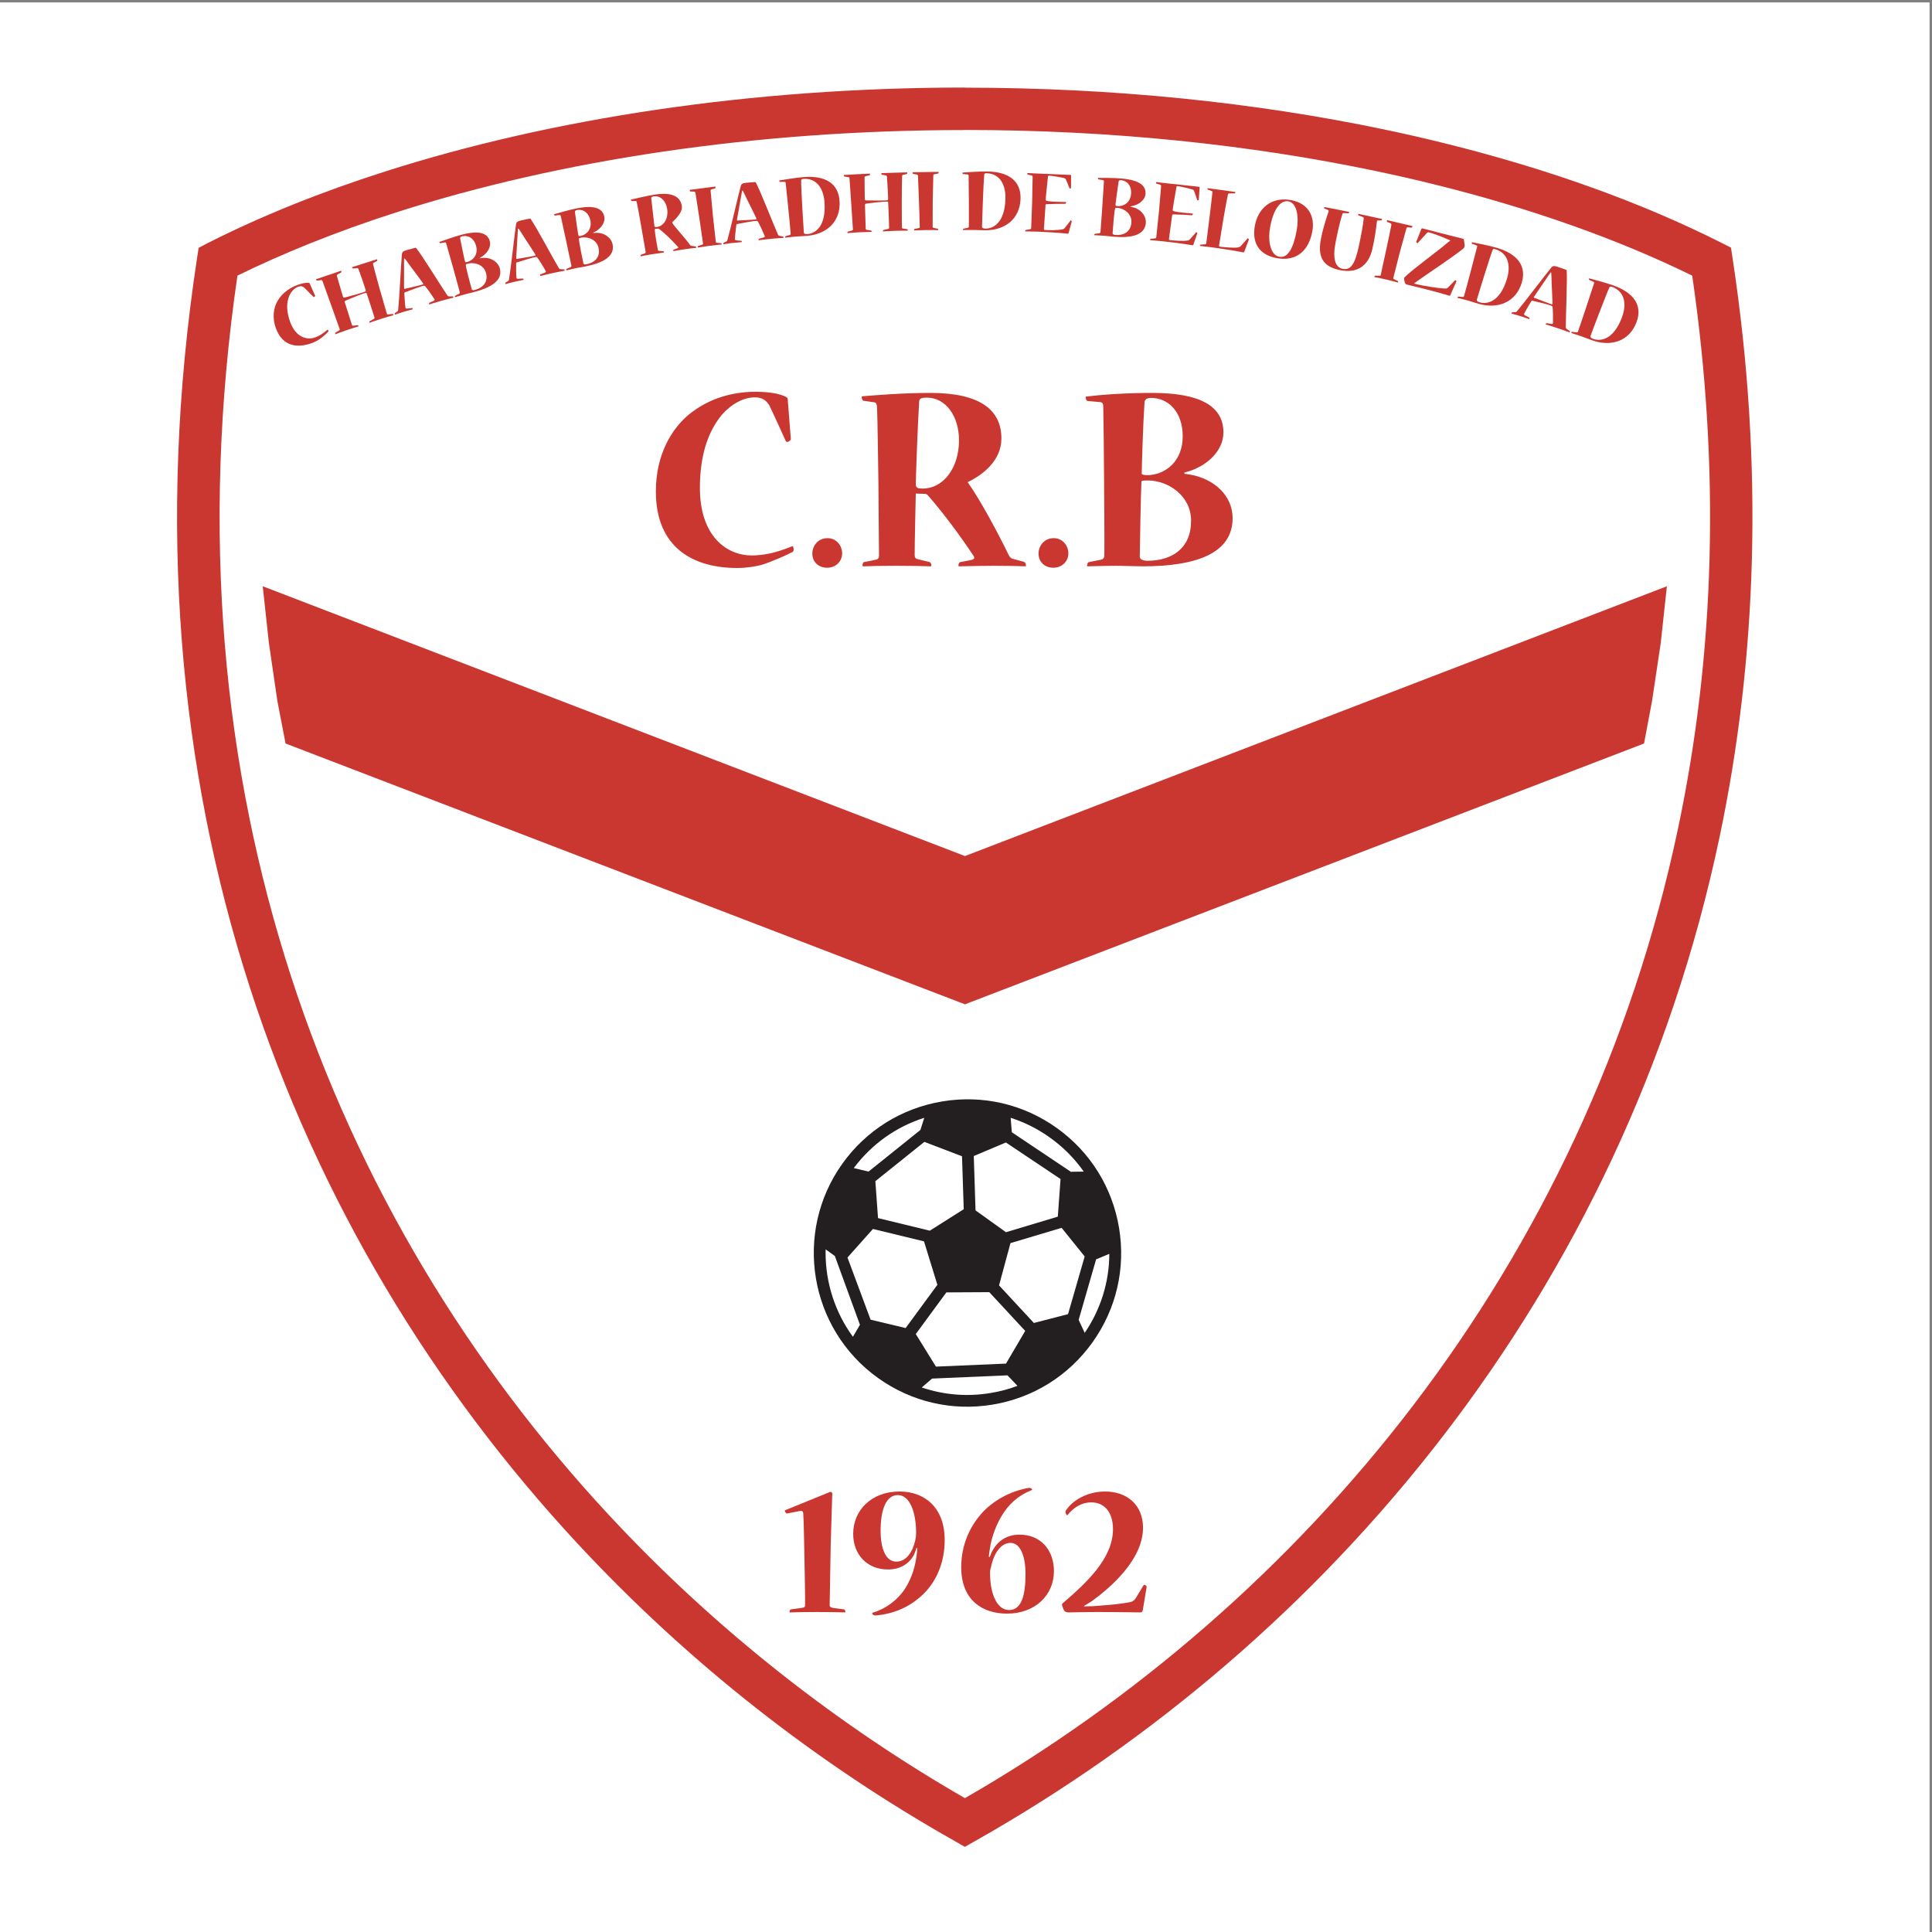 <?xml version="1.0" encoding="UTF-8"?>
<svg xmlns="http://www.w3.org/2000/svg" xmlns:xlink="http://www.w3.org/1999/xlink" width="193pt" height="193pt" viewBox="0 0 193 193" version="1.1">
<rect x="0" y="0" width="193" height="193" fill="#808080" stroke="none"/>
<g id="surface1">
<path style=" stroke:none;fill-rule:evenodd;fill:rgb(100%,100%,100%);fill-opacity:1;" d="M 0 0.242 L 192.758 0.242 L 192.758 193 L 0 193 L 0 0.242 "/>
<path style=" stroke:none;fill-rule:nonzero;fill:rgb(79.199%,21.599%,18.799%);fill-opacity:1;" d="M 95.34 183.895 L 95.336 183.895 L 95.34 183.895 C 88.473 180.016 81.848 175.59 75.566 170.652 C 69.262 165.695 63.27 160.199 57.691 154.195 C 29.027 123.324 11.566 79.148 19.68 25.816 L 19.844 24.758 L 20.793 24.258 L 20.828 24.242 C 23.477 22.906 26.285 21.637 29.246 20.445 C 32.16 19.27 35.25 18.16 38.504 17.121 C 55.027 11.848 74.977 8.746 96.395 8.746 L 96.395 8.758 C 111.273 8.758 125.43 10.246 138.203 12.918 C 140.297 13.355 142.344 13.824 144.344 14.32 C 154.703 16.887 164.031 20.254 171.938 24.242 L 172.918 24.738 L 173.082 25.82 C 174.652 36.152 175.258 46.164 175.008 55.824 C 174.754 65.484 173.645 74.754 171.781 83.609 C 162.18 129.215 132.609 164.023 97.43 183.902 L 96.383 184.496 Z M 78.188 167.32 C 84.031 171.914 90.129 176.023 96.391 179.629 C 130.137 160.207 158.398 126.613 167.633 82.746 C 169.453 74.117 170.535 65.098 170.777 55.727 C 171.012 46.684 170.465 37.281 169.047 27.535 C 161.633 23.902 152.953 20.816 143.332 18.434 C 141.367 17.945 139.367 17.488 137.34 17.066 C 124.82 14.445 110.957 12.984 96.395 12.984 L 96.395 12.992 C 75.383 12.992 55.879 16.016 39.781 21.152 C 36.695 22.137 33.703 23.215 30.82 24.375 C 28.344 25.375 25.973 26.43 23.719 27.531 C 16.219 78.953 33.137 121.52 60.793 151.309 C 66.207 157.141 72.039 162.484 78.188 167.32 "/>
<path style=" stroke:none;fill-rule:nonzero;fill:rgb(13.699%,12.199%,12.5%);fill-opacity:1;" d="M 94.133 110.027 C 90.086 110.699 86.543 112.902 84.156 116.238 C 79.23 123.121 80.824 132.73 87.711 137.656 C 91.043 140.043 95.109 140.988 99.156 140.316 C 103.199 139.648 106.742 137.441 109.129 134.105 C 111.516 130.77 112.461 126.707 111.789 122.66 C 111.117 118.613 108.91 115.074 105.578 112.688 C 102.242 110.301 98.176 109.355 94.133 110.027 "/>
<path style=" stroke:none;fill-rule:nonzero;fill:rgb(100%,100%,100%);fill-opacity:1;" d="M 106.973 117.055 L 108.262 117.039 C 107.352 115.738 106.219 114.594 104.891 113.645 C 103.672 112.77 102.348 112.109 100.961 111.664 L 101.078 113.109 L 106.973 117.055 "/>
<path style=" stroke:none;fill-rule:nonzero;fill:rgb(100%,100%,100%);fill-opacity:1;" d="M 100.492 123.094 L 105.672 121.539 L 105.945 117.781 L 100.484 114.129 L 97.277 115.484 L 97.453 120.914 L 100.492 123.094 "/>
<path style=" stroke:none;fill-rule:nonzero;fill:rgb(100%,100%,100%);fill-opacity:1;" d="M 93.113 137.715 L 92.082 138.602 C 94.27 139.348 96.617 139.547 98.961 139.156 C 99.887 139.004 100.785 138.766 101.641 138.441 L 100.641 137.391 L 93.113 137.715 "/>
<path style=" stroke:none;fill-rule:nonzero;fill:rgb(100%,100%,100%);fill-opacity:1;" d="M 83.398 125.469 L 82.477 124.805 C 82.473 124.922 82.473 125.035 82.473 125.152 C 82.473 128.133 83.41 131.086 85.203 133.539 L 85.906 132.344 L 83.398 125.469 "/>
<path style=" stroke:none;fill-rule:nonzero;fill:rgb(100%,100%,100%);fill-opacity:1;" d="M 92.883 122.941 L 96.273 120.797 L 96.102 115.508 L 92.34 114.07 L 87.445 117.996 L 87.711 121.684 L 92.883 122.941 "/>
<path style=" stroke:none;fill-rule:nonzero;fill:rgb(100%,100%,100%);fill-opacity:1;" d="M 91.945 112.879 L 92.332 111.664 C 89.523 112.555 87.078 114.293 85.289 116.688 L 86.766 117.035 L 91.945 112.879 "/>
<path style=" stroke:none;fill-rule:nonzero;fill:rgb(100%,100%,100%);fill-opacity:1;" d="M 92.305 124.008 L 87.203 122.77 L 84.66 125.621 L 86.969 131.832 L 90.469 132.668 L 93.641 128.348 L 92.305 124.008 "/>
<path style=" stroke:none;fill-rule:nonzero;fill:rgb(100%,100%,100%);fill-opacity:1;" d="M 109.496 125.805 L 107.754 131.852 L 108.359 133.148 C 109.965 130.789 110.809 128.059 110.816 125.254 L 109.496 125.805 "/>
<path style=" stroke:none;fill-rule:nonzero;fill:rgb(100%,100%,100%);fill-opacity:1;" d="M 106.051 122.656 L 100.941 124.184 L 99.801 128.406 L 103.281 132.16 L 106.695 131.277 L 108.355 125.516 L 106.051 122.656 "/>
<path style=" stroke:none;fill-rule:nonzero;fill:rgb(100%,100%,100%);fill-opacity:1;" d="M 94.539 129.105 L 91.484 133.266 L 93.496 136.52 L 100.496 136.219 L 102.414 132.953 L 98.824 129.082 L 94.539 129.105 "/>
<path style=" stroke:none;fill-rule:nonzero;fill:rgb(79.199%,21.599%,18.799%);fill-opacity:1;" d="M 28.527 74.273 L 27.707 70.02 L 26.859 64.211 L 26.246 58.566 L 96.395 85.516 L 166.516 58.566 L 165.906 64.211 L 165.035 70.02 L 164.234 74.273 L 96.395 100.328 L 28.527 74.273 "/>
<path style=" stroke:none;fill-rule:nonzero;fill:rgb(79.199%,21.599%,18.799%);fill-opacity:1;" d="M 27.578 32.836 C 27.145 31.691 27.344 30.672 27.773 29.988 C 28.191 29.32 28.863 28.77 29.762 28.449 C 30.223 28.285 30.617 28.223 30.859 28.254 C 30.902 28.258 30.922 28.281 30.938 28.324 C 31.152 28.809 31.262 29.051 31.477 29.535 C 31.5 29.574 31.426 29.66 31.379 29.676 C 31.367 29.68 31.355 29.684 31.332 29.664 C 31.027 29.402 30.664 28.988 30.406 28.75 C 30.348 28.691 30.273 28.648 30.203 28.621 C 30.129 28.594 29.984 28.57 29.793 28.641 C 29.426 28.77 29.082 29.117 28.891 29.578 C 28.586 30.301 28.629 31.188 28.996 32.184 C 29.559 33.703 30.656 34.004 31.488 33.703 C 31.664 33.645 31.887 33.531 32.004 33.461 C 32.238 33.324 32.473 33.137 32.719 32.941 C 32.742 32.922 32.773 32.949 32.805 33.039 C 32.816 33.066 32.812 33.094 32.801 33.113 C 32.676 33.285 32.215 33.684 31.91 33.895 C 31.762 33.996 31.461 34.164 31.156 34.273 C 29.715 34.797 28.25 34.617 27.582 32.844 C 27.578 32.84 27.578 32.84 27.578 32.836 "/>
<path style=" stroke:none;fill-rule:nonzero;fill:rgb(79.199%,21.599%,18.799%);fill-opacity:1;" d="M 34.062 27.051 C 34.082 27.043 34.086 27.055 34.09 27.062 C 34.102 27.098 34.121 27.199 34.086 27.211 C 33.941 27.289 33.871 27.332 33.73 27.41 C 33.66 27.453 33.637 27.504 33.656 27.574 C 33.82 28.113 34.207 29.48 34.262 29.637 C 34.305 29.746 34.363 29.742 34.457 29.719 C 34.895 29.605 36.492 29.184 36.543 29.086 C 36.586 29.008 35.867 27.047 35.824 26.91 C 35.793 26.812 35.746 26.77 35.664 26.777 C 35.508 26.797 35.43 26.805 35.273 26.824 C 35.23 26.828 35.191 26.77 35.172 26.707 C 35.168 26.699 35.164 26.688 35.195 26.68 C 36.172 26.363 36.66 26.207 37.641 25.902 C 37.66 25.898 37.672 25.902 37.676 25.922 C 37.688 25.957 37.695 26.047 37.668 26.062 C 37.535 26.137 37.465 26.172 37.328 26.246 C 37.277 26.273 37.254 26.312 37.27 26.395 C 37.348 26.766 37.824 28.484 37.938 28.891 C 38.059 29.32 38.562 31.059 38.633 31.297 C 38.656 31.387 38.688 31.41 38.727 31.414 C 38.926 31.395 39.023 31.383 39.219 31.359 C 39.242 31.363 39.285 31.41 39.301 31.453 C 39.305 31.473 39.309 31.48 39.289 31.488 C 39.09 31.547 38.656 31.664 38.148 31.828 C 37.609 31.996 37.086 32.184 36.934 32.234 C 36.906 32.246 36.902 32.234 36.898 32.219 C 36.887 32.184 36.895 32.109 36.918 32.094 C 37.094 31.996 37.176 31.949 37.352 31.855 C 37.402 31.816 37.434 31.797 37.406 31.707 C 37.301 31.387 36.641 29.273 36.598 29.258 C 36.477 29.199 34.949 29.852 34.523 30.035 C 34.441 30.07 34.422 30.129 34.441 30.191 C 34.586 30.66 35.047 32.125 35.16 32.465 C 35.184 32.535 35.238 32.547 35.305 32.535 C 35.469 32.516 35.555 32.504 35.719 32.484 C 35.762 32.48 35.805 32.527 35.82 32.57 C 35.824 32.59 35.828 32.598 35.801 32.605 C 35.582 32.676 35.16 32.801 34.637 32.98 C 34.156 33.141 33.773 33.289 33.531 33.379 C 33.504 33.387 33.5 33.379 33.492 33.359 C 33.48 33.324 33.469 33.258 33.492 33.238 C 33.645 33.148 33.723 33.102 33.875 33.008 C 33.938 32.977 33.957 32.941 33.922 32.844 C 33.801 32.488 33.203 30.816 33.082 30.484 C 32.965 30.148 32.293 28.305 32.223 28.098 C 32.188 28 32.137 27.969 32.078 27.98 C 31.91 28 31.828 28.012 31.66 28.031 C 31.629 28.035 31.586 27.969 31.57 27.926 C 31.562 27.906 31.562 27.898 31.59 27.887 C 32.578 27.547 33.07 27.379 34.062 27.051 "/>
<path style=" stroke:none;fill-rule:nonzero;fill:rgb(79.199%,21.599%,18.799%);fill-opacity:1;" d="M 40.367 25.836 C 40.359 25.988 40.363 26.09 40.363 26.172 C 40.379 26.961 40.348 28.137 40.367 28.805 C 40.367 28.844 40.406 28.859 40.43 28.855 C 40.848 28.758 42.285 28.43 42.297 28.395 C 42.324 28.309 41.141 26.816 40.641 26.102 C 40.59 26.027 40.52 25.93 40.426 25.82 C 40.402 25.828 40.391 25.828 40.367 25.836 Z M 40.676 24.973 C 41.012 24.871 41.277 24.812 41.484 24.758 C 41.512 24.75 41.559 24.754 41.57 24.77 C 42.176 25.523 44.016 28.52 44.699 29.527 C 44.734 29.574 44.793 29.605 44.852 29.609 C 45 29.609 45.074 29.605 45.223 29.605 C 45.254 29.605 45.285 29.648 45.301 29.711 C 45.305 29.719 45.297 29.73 45.281 29.738 C 45.086 29.789 44.633 29.895 44.164 30.027 C 43.645 30.172 43.145 30.332 42.898 30.406 C 42.871 30.414 42.867 30.406 42.863 30.398 C 42.848 30.344 42.859 30.273 42.883 30.254 C 43.074 30.164 43.172 30.117 43.363 30.027 C 43.434 30 43.426 29.93 43.387 29.867 C 43.215 29.602 42.531 28.59 42.41 28.547 C 42.242 28.488 40.902 29.051 40.434 29.207 C 40.41 29.219 40.387 29.254 40.391 29.301 C 40.414 29.578 40.445 30.379 40.5 30.703 C 40.516 30.812 40.566 30.828 40.641 30.828 C 40.844 30.809 40.945 30.797 41.148 30.773 C 41.176 30.766 41.223 30.82 41.238 30.875 C 41.246 30.895 41.234 30.895 41.215 30.902 C 40.988 30.965 40.609 31.062 40.238 31.176 C 39.922 31.273 39.645 31.371 39.465 31.434 C 39.449 31.438 39.445 31.43 39.438 31.41 C 39.43 31.387 39.422 31.297 39.449 31.281 C 39.531 31.223 39.574 31.195 39.656 31.137 C 39.727 31.098 39.762 31.047 39.777 30.926 C 39.902 29.711 40.043 26.637 40.148 25.41 C 40.168 25.168 40.281 25.086 40.664 24.973 C 40.668 24.973 40.672 24.973 40.676 24.973 "/>
<path style=" stroke:none;fill-rule:nonzero;fill:rgb(79.199%,21.599%,18.799%);fill-opacity:1;" d="M 46.137 23.617 C 46.004 23.652 45.945 23.738 45.969 23.828 C 46.109 24.469 46.406 26.098 46.484 26.184 C 46.5 26.203 46.617 26.188 46.664 26.176 C 47.281 26.016 47.777 25.422 47.566 24.59 C 47.363 23.789 46.754 23.457 46.148 23.613 C 46.145 23.617 46.141 23.617 46.137 23.617 Z M 48.551 27.277 C 48.344 26.465 47.441 26.16 46.746 26.34 C 46.66 26.363 46.543 26.398 46.535 26.426 C 46.488 26.621 47.078 28.715 47.129 28.906 C 47.152 28.988 47.285 29.004 47.414 28.969 C 48.238 28.754 48.781 28.188 48.555 27.285 C 48.555 27.281 48.551 27.281 48.551 27.277 Z M 47.934 25.801 C 47.996 25.797 48.062 25.785 48.082 25.781 C 48.93 25.633 49.762 26.121 49.938 26.844 C 50.219 27.988 49.137 28.711 47.305 29.191 C 47.137 29.238 46.609 29.359 46.43 29.406 C 46.188 29.469 45.777 29.594 45.477 29.684 C 45.449 29.691 45.445 29.684 45.441 29.672 C 45.43 29.629 45.43 29.559 45.465 29.539 C 45.625 29.461 45.703 29.422 45.863 29.344 C 45.926 29.309 45.949 29.262 45.926 29.172 C 45.836 28.809 45.359 27.109 45.258 26.727 C 45.145 26.309 44.66 24.617 44.578 24.332 C 44.551 24.234 44.516 24.203 44.434 24.215 C 44.258 24.246 44.168 24.266 43.992 24.297 C 43.941 24.301 43.902 24.234 43.891 24.188 C 43.887 24.18 43.898 24.168 43.922 24.16 C 44.414 23.992 45.258 23.672 46.145 23.441 C 47.82 23.004 48.719 23.254 48.934 24.113 C 49.09 24.742 48.59 25.387 48.066 25.68 C 48.031 25.699 47.977 25.73 47.926 25.766 C 47.93 25.777 47.93 25.785 47.934 25.801 "/>
<path style=" stroke:none;fill-rule:nonzero;fill:rgb(79.199%,21.599%,18.799%);fill-opacity:1;" d="M 51.742 22.852 C 51.727 23 51.723 23.102 51.719 23.184 C 51.688 23.973 51.59 25.145 51.566 25.812 C 51.562 25.852 51.602 25.871 51.629 25.867 C 52.047 25.797 53.496 25.555 53.508 25.52 C 53.539 25.438 52.453 23.879 52 23.129 C 51.953 23.055 51.887 22.953 51.801 22.836 C 51.777 22.844 51.766 22.848 51.742 22.852 Z M 52.098 22.008 C 52.438 21.93 52.707 21.883 52.918 21.84 C 52.945 21.836 52.992 21.844 53.004 21.859 C 53.559 22.648 55.211 25.75 55.832 26.797 C 55.863 26.848 55.918 26.883 55.98 26.891 C 56.129 26.898 56.203 26.902 56.348 26.91 C 56.379 26.91 56.406 26.953 56.422 27.02 C 56.422 27.027 56.414 27.039 56.398 27.043 C 56.199 27.086 55.742 27.16 55.273 27.266 C 54.746 27.379 54.234 27.508 53.988 27.566 C 53.961 27.574 53.957 27.566 53.957 27.555 C 53.941 27.5 53.957 27.43 53.98 27.414 C 54.18 27.336 54.277 27.297 54.473 27.219 C 54.543 27.191 54.543 27.121 54.504 27.055 C 54.352 26.781 53.73 25.73 53.613 25.68 C 53.449 25.613 52.082 26.09 51.609 26.219 C 51.582 26.227 51.559 26.262 51.562 26.309 C 51.566 26.586 51.551 27.387 51.586 27.715 C 51.598 27.824 51.645 27.848 51.715 27.848 C 51.918 27.84 52.023 27.836 52.227 27.824 C 52.254 27.82 52.297 27.879 52.309 27.934 C 52.312 27.949 52.305 27.953 52.285 27.957 C 52.055 28.008 51.672 28.082 51.297 28.172 C 50.977 28.246 50.695 28.332 50.512 28.379 C 50.496 28.387 50.492 28.375 50.488 28.355 C 50.48 28.328 50.48 28.242 50.508 28.227 C 50.594 28.176 50.637 28.148 50.723 28.098 C 50.793 28.059 50.832 28.012 50.852 27.891 C 51.051 26.688 51.371 23.629 51.551 22.41 C 51.586 22.172 51.703 22.098 52.09 22.008 C 52.094 22.008 52.094 22.008 52.098 22.008 "/>
<path style=" stroke:none;fill-rule:nonzero;fill:rgb(79.199%,21.599%,18.799%);fill-opacity:1;" d="M 57.613 20.988 C 57.477 21.016 57.418 21.098 57.434 21.188 C 57.535 21.836 57.734 23.48 57.805 23.57 C 57.824 23.594 57.938 23.586 57.984 23.574 C 58.609 23.449 59.141 22.891 58.977 22.047 C 58.824 21.234 58.238 20.863 57.625 20.984 C 57.621 20.988 57.617 20.988 57.613 20.988 Z M 59.797 24.785 C 59.641 23.965 58.758 23.605 58.059 23.742 C 57.973 23.762 57.852 23.789 57.844 23.812 C 57.781 24.008 58.246 26.137 58.285 26.328 C 58.301 26.41 58.434 26.434 58.566 26.406 C 59.398 26.242 59.973 25.711 59.801 24.797 C 59.801 24.793 59.801 24.789 59.797 24.785 Z M 59.273 23.277 C 59.332 23.273 59.402 23.27 59.422 23.266 C 60.273 23.172 61.07 23.707 61.203 24.438 C 61.414 25.598 60.293 26.258 58.445 26.625 C 58.273 26.656 57.742 26.746 57.562 26.781 C 57.316 26.832 56.902 26.934 56.594 27.004 C 56.566 27.008 56.562 26.996 56.562 26.988 C 56.551 26.941 56.559 26.875 56.594 26.855 C 56.758 26.789 56.84 26.754 57 26.688 C 57.062 26.652 57.094 26.609 57.074 26.516 C 57.004 26.152 56.633 24.426 56.551 24.035 C 56.465 23.613 56.086 21.898 56.023 21.609 C 56 21.508 55.965 21.477 55.883 21.48 C 55.707 21.504 55.617 21.516 55.441 21.535 C 55.391 21.535 55.355 21.469 55.344 21.422 C 55.344 21.41 55.352 21.402 55.379 21.395 C 55.879 21.258 56.734 20.988 57.629 20.812 C 59.324 20.477 60.207 20.781 60.367 21.652 C 60.484 22.293 59.949 22.902 59.41 23.164 C 59.375 23.18 59.32 23.211 59.266 23.238 C 59.27 23.254 59.27 23.262 59.273 23.277 "/>
<path style=" stroke:none;fill-rule:nonzero;fill:rgb(79.199%,21.599%,18.799%);fill-opacity:1;" d="M 65.637 22.676 C 66.34 22.566 66.785 21.805 66.648 20.871 C 66.527 20.07 65.973 19.516 65.309 19.617 C 65.113 19.648 65.043 19.691 65.055 19.801 C 65.141 20.488 65.348 22.398 65.371 22.562 C 65.391 22.676 65.445 22.703 65.629 22.676 C 65.633 22.676 65.633 22.676 65.637 22.676 Z M 68.117 20.602 C 68.219 21.328 67.164 22.141 67.156 22.223 C 67.137 22.395 68.426 23.746 68.918 24.453 C 68.965 24.523 69.008 24.555 69.078 24.562 C 69.234 24.586 69.316 24.594 69.473 24.613 C 69.523 24.625 69.551 24.68 69.555 24.727 C 69.559 24.746 69.559 24.754 69.531 24.758 C 69.289 24.785 68.996 24.812 68.465 24.891 C 68.102 24.941 67.711 25.012 67.289 25.082 C 67.262 25.086 67.258 25.074 67.258 25.059 C 67.25 25.012 67.262 24.953 67.297 24.938 C 67.445 24.883 67.52 24.859 67.664 24.805 C 67.75 24.773 67.789 24.73 67.719 24.656 C 67.188 24.074 66.492 23.359 65.844 22.871 C 65.812 22.848 65.781 22.836 65.742 22.84 C 65.695 22.848 65.434 22.863 65.422 22.883 C 65.352 22.977 65.648 24.562 65.711 24.934 C 65.723 25.027 65.758 25.051 65.828 25.059 C 66 25.074 66.086 25.078 66.262 25.094 C 66.289 25.102 66.328 25.152 66.336 25.199 C 66.336 25.215 66.328 25.227 66.309 25.23 C 66.047 25.266 65.625 25.32 65.148 25.395 C 64.664 25.473 64.219 25.562 64.023 25.602 C 63.996 25.605 63.992 25.598 63.992 25.578 C 63.98 25.52 63.992 25.461 64.02 25.457 C 64.18 25.395 64.262 25.363 64.422 25.305 C 64.488 25.273 64.508 25.234 64.496 25.156 C 64.438 24.797 64.145 23.121 64.066 22.68 C 64.004 22.312 63.691 20.547 63.609 20.215 C 63.586 20.117 63.555 20.07 63.496 20.074 C 63.336 20.074 63.258 20.078 63.098 20.082 C 63.066 20.078 63.027 20.027 63.02 19.973 C 63.016 19.961 63.016 19.945 63.043 19.938 C 63.512 19.84 64.453 19.59 65.402 19.441 C 67.133 19.172 67.977 19.629 68.113 20.59 C 68.113 20.594 68.113 20.598 68.117 20.602 "/>
<path style=" stroke:none;fill-rule:nonzero;fill:rgb(79.199%,21.599%,18.799%);fill-opacity:1;" d="M 71.453 18.637 C 71.473 18.633 71.473 18.641 71.477 18.672 C 71.484 18.707 71.484 18.793 71.445 18.809 C 71.297 18.852 71.219 18.875 71.07 18.922 C 71.004 18.938 70.984 18.992 70.988 19.062 C 71.039 19.641 71.184 21.215 71.227 21.645 C 71.262 21.992 71.492 24.031 71.508 24.152 C 71.516 24.23 71.555 24.242 71.625 24.254 C 71.785 24.266 71.867 24.273 72.027 24.289 C 72.066 24.293 72.094 24.355 72.098 24.395 C 72.102 24.41 72.094 24.422 72.074 24.426 C 71.914 24.438 71.395 24.492 70.863 24.559 C 70.367 24.625 69.938 24.699 69.723 24.73 C 69.703 24.734 69.703 24.727 69.699 24.707 C 69.691 24.66 69.703 24.594 69.73 24.578 C 69.902 24.52 69.984 24.492 70.156 24.434 C 70.223 24.414 70.234 24.387 70.227 24.301 C 70.18 23.934 69.945 22.352 69.852 21.719 C 69.75 21.051 69.523 19.578 69.48 19.316 C 69.461 19.219 69.426 19.152 69.348 19.145 C 69.195 19.141 69.117 19.137 68.965 19.129 C 68.934 19.125 68.906 19.07 68.898 18.996 C 68.895 18.98 68.895 18.969 68.914 18.965 C 69.93 18.828 70.438 18.762 71.453 18.637 "/>
<path style=" stroke:none;fill-rule:nonzero;fill:rgb(79.199%,21.599%,18.799%);fill-opacity:1;" d="M 74.137 19.051 C 74.102 19.199 74.086 19.301 74.074 19.383 C 73.953 20.16 73.719 21.312 73.617 21.973 C 73.613 22.012 73.648 22.035 73.672 22.031 C 74.094 22.012 75.555 21.941 75.574 21.91 C 75.617 21.832 74.723 20.156 74.359 19.359 C 74.32 19.277 74.27 19.172 74.195 19.047 C 74.172 19.047 74.16 19.051 74.137 19.051 Z M 74.586 18.254 C 74.93 18.219 75.203 18.203 75.414 18.188 C 75.441 18.184 75.488 18.199 75.496 18.215 C 75.957 19.066 77.23 22.34 77.723 23.449 C 77.746 23.504 77.801 23.547 77.859 23.559 C 78.004 23.586 78.078 23.598 78.223 23.621 C 78.25 23.629 78.273 23.672 78.281 23.738 C 78.281 23.746 78.273 23.758 78.254 23.762 C 78.055 23.777 77.594 23.801 77.113 23.848 C 76.582 23.898 76.062 23.969 75.809 23.996 C 75.781 24.004 75.781 23.992 75.781 23.984 C 75.773 23.926 75.793 23.859 75.824 23.848 C 76.027 23.789 76.129 23.762 76.332 23.707 C 76.406 23.691 76.41 23.621 76.383 23.551 C 76.262 23.262 75.77 22.145 75.66 22.082 C 75.504 21.996 74.098 22.309 73.617 22.383 C 73.59 22.387 73.562 22.414 73.559 22.465 C 73.531 22.742 73.422 23.535 73.418 23.863 C 73.418 23.973 73.465 24 73.531 24.012 C 73.734 24.027 73.836 24.035 74.039 24.051 C 74.066 24.047 74.102 24.109 74.109 24.164 C 74.113 24.184 74.102 24.184 74.082 24.188 C 73.848 24.207 73.461 24.238 73.082 24.281 C 72.758 24.32 72.469 24.371 72.281 24.398 C 72.266 24.402 72.262 24.391 72.262 24.371 C 72.258 24.344 72.266 24.258 72.293 24.246 C 72.387 24.203 72.43 24.184 72.523 24.141 C 72.598 24.113 72.641 24.07 72.672 23.953 C 73.008 22.777 73.68 19.781 73.996 18.594 C 74.059 18.359 74.184 18.297 74.578 18.254 C 74.582 18.254 74.582 18.254 74.586 18.254 "/>
<path style=" stroke:none;fill-rule:nonzero;fill:rgb(79.199%,21.599%,18.799%);fill-opacity:1;" d="M 80.648 23.387 C 81.48 23.324 82.527 22.578 82.367 20.23 C 82.266 18.734 81.508 17.773 80.246 17.871 C 80.07 17.887 80.035 17.938 80.031 18.051 C 80.02 18.688 80.27 22.973 80.301 23.246 C 80.312 23.344 80.438 23.402 80.637 23.387 C 80.641 23.387 80.645 23.387 80.648 23.387 Z M 77.914 18.172 C 77.883 18.176 77.848 18.113 77.844 18.066 C 77.844 18.047 77.844 18.027 77.871 18.023 C 78.297 17.961 79.445 17.754 80.301 17.688 C 82.461 17.52 83.766 18.328 83.871 20.105 C 83.992 22.137 82.582 23.406 80.605 23.562 C 80.316 23.586 79.695 23.617 79.473 23.633 C 79.102 23.664 78.707 23.715 78.465 23.742 C 78.438 23.746 78.434 23.734 78.434 23.715 C 78.43 23.668 78.441 23.602 78.469 23.598 C 78.637 23.551 78.719 23.527 78.883 23.477 C 78.949 23.461 78.992 23.426 78.984 23.324 C 78.965 22.969 78.781 21.145 78.742 20.758 C 78.703 20.348 78.52 18.586 78.488 18.301 C 78.48 18.211 78.461 18.172 78.379 18.168 C 78.195 18.172 78.102 18.172 77.914 18.172 "/>
<path style=" stroke:none;fill-rule:nonzero;fill:rgb(79.199%,21.599%,18.799%);fill-opacity:1;" d="M 86.895 17.348 C 86.914 17.344 86.914 17.355 86.914 17.363 C 86.914 17.402 86.91 17.504 86.871 17.508 C 86.715 17.543 86.637 17.562 86.48 17.602 C 86.402 17.621 86.367 17.664 86.367 17.738 C 86.375 18.305 86.375 19.723 86.391 19.887 C 86.398 20.004 86.457 20.02 86.551 20.02 C 86.996 20.031 88.629 20.059 88.703 19.98 C 88.766 19.918 88.609 17.836 88.605 17.695 C 88.602 17.59 88.57 17.535 88.488 17.52 C 88.336 17.492 88.258 17.48 88.102 17.457 C 88.062 17.449 88.039 17.383 88.039 17.316 C 88.039 17.309 88.039 17.301 88.066 17.297 C 89.082 17.262 89.59 17.242 90.605 17.219 C 90.625 17.219 90.633 17.227 90.633 17.246 C 90.637 17.285 90.617 17.371 90.59 17.379 C 90.438 17.414 90.363 17.43 90.215 17.465 C 90.156 17.477 90.125 17.508 90.121 17.59 C 90.094 17.969 90.086 19.754 90.082 20.172 C 90.082 20.621 90.094 22.43 90.094 22.68 C 90.094 22.773 90.117 22.801 90.156 22.82 C 90.348 22.852 90.445 22.867 90.641 22.898 C 90.66 22.91 90.688 22.965 90.688 23.012 C 90.691 23.031 90.688 23.039 90.672 23.039 C 90.465 23.043 90.02 23.039 89.492 23.055 C 88.938 23.074 88.387 23.105 88.227 23.117 C 88.199 23.121 88.199 23.109 88.199 23.09 C 88.199 23.055 88.223 22.984 88.254 22.977 C 88.441 22.93 88.539 22.906 88.727 22.863 C 88.785 22.844 88.824 22.832 88.82 22.738 C 88.809 22.398 88.746 20.191 88.711 20.16 C 88.609 20.074 86.98 20.281 86.527 20.344 C 86.441 20.352 86.406 20.406 86.406 20.469 C 86.418 20.961 86.465 22.496 86.48 22.852 C 86.484 22.93 86.531 22.953 86.602 22.961 C 86.762 22.988 86.844 23 87.008 23.027 C 87.047 23.035 87.078 23.09 87.078 23.137 C 87.078 23.156 87.078 23.164 87.051 23.164 C 86.824 23.172 86.391 23.176 85.844 23.203 C 85.348 23.23 84.941 23.266 84.688 23.285 C 84.66 23.285 84.656 23.277 84.656 23.258 C 84.656 23.223 84.66 23.156 84.688 23.145 C 84.859 23.098 84.945 23.074 85.113 23.027 C 85.18 23.012 85.207 22.984 85.203 22.879 C 85.184 22.504 85.062 20.73 85.039 20.379 C 85.016 20.027 84.875 18.066 84.863 17.852 C 84.855 17.746 84.816 17.703 84.754 17.695 C 84.594 17.672 84.512 17.66 84.348 17.633 C 84.316 17.625 84.293 17.555 84.289 17.504 C 84.289 17.488 84.289 17.477 84.32 17.477 C 85.348 17.418 85.863 17.391 86.895 17.348 "/>
<path style=" stroke:none;fill-rule:nonzero;fill:rgb(79.199%,21.599%,18.799%);fill-opacity:1;" d="M 93.742 17.168 C 93.766 17.168 93.762 17.176 93.766 17.203 C 93.766 17.242 93.754 17.328 93.715 17.336 C 93.562 17.363 93.484 17.379 93.332 17.406 C 93.262 17.418 93.234 17.469 93.234 17.539 C 93.219 18.121 93.18 19.699 93.176 20.133 C 93.172 20.48 93.164 22.535 93.168 22.656 C 93.168 22.73 93.207 22.75 93.273 22.77 C 93.43 22.801 93.512 22.816 93.668 22.848 C 93.707 22.855 93.727 22.922 93.727 22.961 C 93.727 22.98 93.715 22.988 93.699 22.988 C 93.539 22.984 93.016 22.977 92.48 22.984 C 91.98 22.992 91.547 23.016 91.332 23.023 C 91.312 23.027 91.312 23.016 91.312 22.996 C 91.309 22.949 91.328 22.883 91.355 22.875 C 91.531 22.836 91.621 22.816 91.797 22.781 C 91.863 22.77 91.883 22.738 91.879 22.656 C 91.879 22.285 91.824 20.688 91.801 20.047 C 91.781 19.371 91.723 17.883 91.707 17.617 C 91.703 17.52 91.676 17.449 91.594 17.434 C 91.445 17.41 91.371 17.398 91.219 17.375 C 91.191 17.367 91.168 17.309 91.168 17.234 C 91.168 17.215 91.168 17.207 91.188 17.207 C 92.211 17.184 92.719 17.176 93.742 17.168 "/>
<path style=" stroke:none;fill-rule:nonzero;fill:rgb(79.199%,21.599%,18.799%);fill-opacity:1;" d="M 98.434 22.836 C 99.266 22.852 100.379 22.207 100.438 19.855 C 100.477 18.355 99.812 17.328 98.551 17.309 C 98.371 17.305 98.332 17.352 98.32 17.465 C 98.25 18.098 98.094 22.391 98.098 22.66 C 98.102 22.762 98.223 22.832 98.422 22.836 C 98.426 22.836 98.43 22.836 98.434 22.836 Z M 96.203 17.387 C 96.172 17.387 96.145 17.32 96.145 17.273 C 96.145 17.258 96.145 17.238 96.172 17.238 C 96.602 17.211 97.762 17.117 98.621 17.129 C 100.785 17.164 102.008 18.094 101.949 19.871 C 101.879 21.902 100.355 23.035 98.371 23.004 C 98.086 23 97.461 22.973 97.242 22.973 C 96.867 22.969 96.473 22.98 96.227 22.984 C 96.199 22.984 96.199 22.973 96.199 22.953 C 96.199 22.906 96.219 22.844 96.246 22.844 C 96.414 22.809 96.5 22.793 96.668 22.762 C 96.734 22.75 96.781 22.719 96.785 22.621 C 96.797 22.262 96.785 20.43 96.785 20.039 C 96.781 19.629 96.766 17.855 96.762 17.57 C 96.762 17.477 96.742 17.438 96.664 17.43 C 96.48 17.41 96.387 17.402 96.203 17.387 "/>
<path style=" stroke:none;fill-rule:nonzero;fill:rgb(79.199%,21.599%,18.799%);fill-opacity:1;" d="M 106.742 23.301 C 106.73 23.328 106.711 23.348 106.66 23.344 C 106.594 23.34 106.371 23.312 105.898 23.273 C 105.426 23.23 104.691 23.188 103.602 23.141 C 103.23 23.125 102.746 23.117 102.434 23.113 C 102.406 23.109 102.406 23.102 102.406 23.094 C 102.406 23.055 102.43 22.988 102.457 22.98 C 102.637 22.949 102.723 22.934 102.902 22.902 C 102.969 22.887 103.008 22.859 103.012 22.758 C 103.027 22.48 103.098 20.559 103.109 20.141 C 103.117 19.777 103.152 18.004 103.156 17.699 C 103.156 17.59 103.121 17.547 103.066 17.527 C 102.906 17.492 102.824 17.473 102.664 17.438 C 102.645 17.438 102.617 17.367 102.621 17.305 C 102.621 17.293 102.621 17.285 102.641 17.285 C 102.879 17.293 103.102 17.312 103.312 17.32 C 103.52 17.328 103.703 17.336 103.863 17.344 C 106.062 17.438 106.824 17.465 106.941 17.473 C 106.98 17.477 107 17.496 106.996 17.531 C 106.996 18.027 106.996 18.273 106.992 18.77 C 106.992 18.797 106.902 18.84 106.871 18.836 C 106.863 18.836 106.852 18.836 106.844 18.816 C 106.719 18.523 106.609 18.211 106.473 17.918 C 106.434 17.832 106.348 17.801 106.23 17.773 C 105.809 17.672 104.941 17.547 104.801 17.547 C 104.707 17.547 104.695 17.582 104.688 17.645 C 104.641 18.195 104.422 19.961 104.477 20.02 C 104.621 20.18 106.242 20.164 106.488 20.184 C 106.508 20.184 106.508 20.191 106.508 20.203 C 106.504 20.258 106.449 20.359 106.422 20.359 C 106.059 20.355 105.07 20.367 104.566 20.395 C 104.48 20.398 104.449 20.418 104.445 20.492 C 104.426 20.797 104.301 22.586 104.285 22.852 C 104.281 22.953 104.32 22.977 104.387 22.977 C 104.801 22.996 105.684 23.012 106.148 22.91 C 106.246 22.887 106.316 22.836 106.359 22.781 C 106.539 22.539 106.773 22.281 106.934 22.031 C 106.945 22.012 106.953 22.012 106.965 22.012 C 106.996 22.02 107.074 22.098 107.062 22.133 C 106.934 22.602 106.871 22.836 106.742 23.301 "/>
<path style=" stroke:none;fill-rule:nonzero;fill:rgb(79.199%,21.599%,18.799%);fill-opacity:1;" d="M 111.977 17.996 C 111.836 17.984 111.758 18.047 111.746 18.137 C 111.664 18.789 111.402 20.426 111.445 20.531 C 111.453 20.559 111.566 20.582 111.617 20.586 C 112.246 20.637 112.91 20.246 112.988 19.391 C 113.062 18.566 112.605 18.051 111.984 17.996 C 111.98 17.996 111.98 17.996 111.977 17.996 Z M 113.02 22.25 C 113.098 21.414 112.348 20.828 111.641 20.766 C 111.555 20.758 111.43 20.754 111.414 20.777 C 111.305 20.945 111.16 23.117 111.145 23.316 C 111.137 23.398 111.258 23.457 111.395 23.469 C 112.234 23.539 112.934 23.188 113.02 22.262 C 113.02 22.258 113.02 22.254 113.02 22.25 Z M 112.934 20.652 C 112.988 20.668 113.059 20.684 113.074 20.688 C 113.922 20.828 114.535 21.562 114.461 22.305 C 114.344 23.477 113.086 23.801 111.215 23.645 C 111.043 23.629 110.508 23.566 110.328 23.551 C 110.078 23.531 109.652 23.512 109.34 23.496 C 109.312 23.492 109.312 23.484 109.312 23.473 C 109.316 23.426 109.34 23.363 109.379 23.355 C 109.555 23.336 109.645 23.324 109.816 23.305 C 109.887 23.289 109.926 23.254 109.934 23.16 C 109.969 22.789 110.09 21.027 110.117 20.633 C 110.152 20.203 110.262 18.449 110.277 18.152 C 110.285 18.051 110.262 18.008 110.184 17.992 C 110.008 17.965 109.918 17.953 109.742 17.922 C 109.695 17.91 109.68 17.836 109.684 17.785 C 109.684 17.777 109.695 17.77 109.723 17.77 C 110.238 17.777 111.133 17.754 112.039 17.832 C 113.754 17.98 114.516 18.516 114.43 19.395 C 114.363 20.043 113.684 20.48 113.094 20.582 C 113.055 20.59 112.996 20.602 112.938 20.617 C 112.934 20.633 112.934 20.641 112.934 20.652 "/>
<path style=" stroke:none;fill-rule:nonzero;fill:rgb(79.199%,21.599%,18.799%);fill-opacity:1;" d="M 119.203 24.465 C 119.188 24.488 119.168 24.508 119.121 24.5 C 119.055 24.492 118.832 24.449 118.359 24.379 C 117.891 24.305 117.164 24.215 116.074 24.094 C 115.703 24.055 115.219 24.016 114.91 23.988 C 114.883 23.984 114.883 23.977 114.883 23.969 C 114.887 23.93 114.914 23.867 114.941 23.859 C 115.121 23.84 115.211 23.828 115.391 23.812 C 115.461 23.801 115.5 23.773 115.512 23.672 C 115.547 23.398 115.742 21.484 115.781 21.066 C 115.812 20.707 115.969 18.938 115.988 18.637 C 115.996 18.527 115.965 18.484 115.91 18.457 C 115.754 18.41 115.672 18.387 115.516 18.34 C 115.496 18.34 115.473 18.27 115.48 18.203 C 115.48 18.195 115.48 18.184 115.5 18.188 C 115.738 18.211 115.961 18.246 116.168 18.266 C 116.375 18.289 116.562 18.309 116.719 18.328 C 118.91 18.566 119.668 18.645 119.785 18.66 C 119.824 18.664 119.844 18.688 119.84 18.723 C 119.805 19.219 119.789 19.465 119.754 19.957 C 119.75 19.984 119.656 20.02 119.625 20.016 C 119.617 20.016 119.605 20.016 119.598 19.992 C 119.496 19.695 119.402 19.375 119.285 19.07 C 119.254 18.984 119.172 18.945 119.059 18.91 C 118.641 18.785 117.785 18.602 117.645 18.594 C 117.551 18.586 117.535 18.621 117.523 18.684 C 117.438 19.227 117.105 20.973 117.156 21.039 C 117.289 21.207 118.906 21.301 119.156 21.336 C 119.176 21.336 119.172 21.348 119.172 21.355 C 119.164 21.41 119.102 21.508 119.074 21.504 C 118.715 21.477 117.727 21.422 117.223 21.418 C 117.133 21.414 117.105 21.434 117.094 21.508 C 117.055 21.809 116.809 23.59 116.777 23.852 C 116.77 23.953 116.805 23.977 116.871 23.984 C 117.281 24.031 118.16 24.102 118.637 24.031 C 118.734 24.02 118.809 23.973 118.855 23.914 C 119.051 23.688 119.301 23.445 119.477 23.207 C 119.488 23.191 119.5 23.191 119.508 23.191 C 119.543 23.199 119.613 23.281 119.602 23.316 C 119.441 23.777 119.359 24.004 119.203 24.465 "/>
<path style=" stroke:none;fill-rule:nonzero;fill:rgb(79.199%,21.599%,18.799%);fill-opacity:1;" d="M 123.395 19.176 C 123.41 19.18 123.41 19.188 123.41 19.199 C 123.398 19.262 123.371 19.324 123.344 19.32 C 123.125 19.32 123.02 19.32 122.801 19.32 C 122.723 19.328 122.688 19.352 122.664 19.453 C 122.551 19.938 122.273 21.523 122.203 21.93 C 122.125 22.379 121.816 24.27 121.781 24.523 C 121.77 24.605 121.824 24.633 121.891 24.645 C 122.156 24.68 123.25 24.789 123.66 24.719 C 123.754 24.703 123.883 24.656 123.965 24.566 C 124.227 24.266 124.359 24.117 124.625 23.82 C 124.641 23.801 124.652 23.797 124.668 23.809 C 124.699 23.824 124.762 23.898 124.758 23.926 C 124.574 24.41 124.484 24.656 124.305 25.141 C 124.277 25.195 124.262 25.223 124.18 25.207 C 124.141 25.203 123.812 25.137 123.277 25.043 C 122.754 24.953 121.992 24.836 121.059 24.707 C 120.688 24.656 120.34 24.625 119.895 24.57 C 119.875 24.57 119.879 24.559 119.879 24.539 C 119.887 24.492 119.914 24.43 119.941 24.434 C 120.117 24.422 120.203 24.418 120.383 24.406 C 120.449 24.406 120.488 24.383 120.504 24.281 C 120.551 23.977 120.754 22.254 120.805 21.871 C 120.855 21.516 121.09 19.52 121.117 19.242 C 121.129 19.141 121.113 19.105 121.027 19.078 C 120.883 19.023 120.809 18.996 120.66 18.941 C 120.629 18.93 120.617 18.879 120.621 18.824 C 120.625 18.805 120.629 18.797 120.656 18.801 C 121.754 18.941 122.301 19.02 123.395 19.176 "/>
<path style=" stroke:none;fill-rule:nonzero;fill:rgb(79.199%,21.599%,18.799%);fill-opacity:1;" d="M 127.809 25.648 C 128.68 25.801 129.223 24.734 129.535 23.008 C 129.777 21.656 129.566 20.266 128.695 20.113 C 127.867 19.973 127.164 20.992 126.863 22.805 C 126.641 24.16 126.945 25.5 127.797 25.648 C 127.801 25.648 127.805 25.648 127.809 25.648 Z M 127.586 25.793 C 125.91 25.504 125.062 24.41 125.34 22.66 C 125.629 20.812 126.988 19.645 128.941 19.984 C 130.668 20.285 131.387 21.578 131.094 23.133 C 130.723 25.086 129.488 26.121 127.598 25.797 C 127.594 25.793 127.59 25.793 127.586 25.793 "/>
<path style=" stroke:none;fill-rule:nonzero;fill:rgb(79.199%,21.599%,18.799%);fill-opacity:1;" d="M 134.754 21.168 C 134.781 21.172 134.781 21.172 134.777 21.191 C 134.766 21.254 134.734 21.316 134.703 21.309 C 134.523 21.301 134.434 21.297 134.254 21.285 C 134.176 21.277 134.129 21.301 134.102 21.379 C 133.848 22.18 133.648 23.074 133.43 24.156 C 133.098 25.809 133.379 26.699 134.105 26.852 C 134.914 27.02 135.344 26.449 135.742 24.59 C 135.949 23.633 136.172 22.469 136.23 21.844 C 136.242 21.75 136.211 21.715 136.145 21.68 C 135.973 21.617 135.887 21.586 135.715 21.52 C 135.676 21.512 135.68 21.438 135.691 21.391 C 135.695 21.371 135.695 21.363 135.727 21.367 C 136.652 21.566 137.117 21.664 138.043 21.871 C 138.062 21.879 138.07 21.891 138.066 21.906 C 138.055 21.973 138.012 22.02 137.98 22.023 C 137.859 22.02 137.797 22.02 137.676 22.016 C 137.594 22.016 137.562 22.039 137.551 22.121 C 137.469 22.812 137.363 23.676 137.098 24.855 C 136.688 26.672 135.465 27.316 133.859 26.984 C 132.465 26.695 131.535 25.98 131.957 23.855 C 132.191 22.668 132.617 21.422 132.715 21.145 C 132.746 21.059 132.723 21 132.629 20.961 C 132.504 20.91 132.438 20.887 132.312 20.836 C 132.281 20.828 132.277 20.762 132.285 20.703 C 132.289 20.688 132.293 20.676 132.32 20.684 C 133.297 20.871 133.781 20.965 134.754 21.168 "/>
<path style=" stroke:none;fill-rule:nonzero;fill:rgb(79.199%,21.599%,18.799%);fill-opacity:1;" d="M 141.082 22.578 C 141.102 22.586 141.102 22.594 141.094 22.621 C 141.086 22.656 141.055 22.738 141.016 22.738 C 140.855 22.727 140.777 22.723 140.621 22.711 C 140.551 22.703 140.516 22.746 140.496 22.816 C 140.34 23.375 139.922 24.898 139.809 25.316 C 139.723 25.652 139.219 27.645 139.188 27.762 C 139.172 27.836 139.203 27.863 139.266 27.898 C 139.414 27.969 139.484 28.004 139.633 28.07 C 139.668 28.09 139.672 28.16 139.66 28.195 C 139.656 28.215 139.645 28.223 139.629 28.219 C 139.473 28.176 138.965 28.039 138.438 27.914 C 137.949 27.801 137.52 27.719 137.309 27.676 C 137.289 27.672 137.289 27.66 137.297 27.645 C 137.305 27.598 137.34 27.535 137.371 27.535 C 137.551 27.539 137.641 27.543 137.82 27.551 C 137.891 27.559 137.914 27.531 137.934 27.449 C 138.02 27.09 138.355 25.527 138.488 24.902 C 138.633 24.238 138.938 22.781 138.984 22.52 C 139.004 22.426 138.992 22.352 138.922 22.312 C 138.781 22.254 138.711 22.227 138.566 22.164 C 138.539 22.148 138.535 22.09 138.551 22.016 C 138.555 21.996 138.559 21.988 138.578 21.992 C 139.578 22.223 140.082 22.34 141.082 22.578 "/>
<path style=" stroke:none;fill-rule:nonzero;fill:rgb(79.199%,21.599%,18.799%);fill-opacity:1;" d="M 144.855 24.004 C 144.734 23.945 144.586 23.895 144.484 23.848 C 143.98 23.621 143.078 23.293 142.738 23.211 C 142.664 23.191 142.605 23.215 142.535 23.285 C 142.172 23.68 141.992 23.879 141.629 24.273 C 141.613 24.289 141.598 24.285 141.578 24.281 C 141.559 24.273 141.457 24.191 141.477 24.156 C 141.684 23.637 141.789 23.379 141.996 22.859 C 142.02 22.816 142.043 22.805 142.082 22.812 C 142.293 22.863 143.16 23.09 144.113 23.336 C 145.387 23.66 145.98 23.809 146.168 23.855 C 146.207 23.867 146.23 23.895 146.234 23.922 C 146.293 24.242 146.328 24.516 146.301 24.633 C 146.273 24.723 146.227 24.797 146.133 24.871 C 145.047 25.738 142.438 27.461 141.555 28.098 C 141.48 28.152 141.371 28.238 141.277 28.301 C 141.273 28.312 141.273 28.316 141.27 28.328 C 141.375 28.355 141.426 28.367 141.531 28.395 C 142.047 28.523 143.672 28.812 144.352 28.82 C 144.461 28.82 144.559 28.828 144.648 28.727 C 144.93 28.434 145.07 28.289 145.355 27.996 C 145.371 27.984 145.379 27.984 145.391 27.988 C 145.418 27.996 145.508 28.078 145.488 28.113 C 145.246 28.656 145.125 28.93 144.887 29.473 C 144.859 29.543 144.836 29.555 144.758 29.535 C 144.684 29.516 144.172 29.336 142.133 28.816 C 141.57 28.676 140.887 28.512 140.547 28.43 C 140.406 28.395 140.336 28.312 140.289 28.02 C 140.277 27.93 140.262 27.809 140.273 27.762 C 140.281 27.734 140.293 27.719 140.309 27.703 C 141.207 26.82 143.602 25.109 144.527 24.309 C 144.637 24.215 144.75 24.121 144.875 24.039 C 144.867 24.023 144.863 24.02 144.855 24.004 "/>
<path style=" stroke:none;fill-rule:nonzero;fill:rgb(79.199%,21.599%,18.799%);fill-opacity:1;" d="M 147.809 30.199 C 148.617 30.434 149.867 30.105 150.539 27.852 C 150.969 26.414 150.59 25.246 149.363 24.895 C 149.191 24.844 149.141 24.879 149.102 24.984 C 148.867 25.578 147.594 29.68 147.527 29.941 C 147.504 30.039 147.602 30.141 147.797 30.195 C 147.801 30.199 147.805 30.199 147.809 30.199 Z M 147.055 24.352 C 147.027 24.344 147.016 24.273 147.027 24.227 C 147.031 24.211 147.039 24.191 147.066 24.199 C 147.488 24.285 148.648 24.5 149.48 24.742 C 151.578 25.348 152.531 26.562 152.012 28.266 C 151.41 30.211 149.629 30.898 147.703 30.348 C 147.426 30.266 146.824 30.078 146.613 30.016 C 146.25 29.914 145.859 29.82 145.617 29.762 C 145.59 29.754 145.594 29.742 145.598 29.727 C 145.609 29.68 145.648 29.621 145.676 29.629 C 145.848 29.641 145.938 29.648 146.109 29.66 C 146.176 29.672 146.23 29.652 146.258 29.555 C 146.363 29.215 146.832 27.441 146.93 27.062 C 147.035 26.668 147.48 24.953 147.555 24.676 C 147.578 24.586 147.57 24.543 147.496 24.512 C 147.32 24.449 147.23 24.414 147.055 24.352 "/>
<path style=" stroke:none;fill-rule:nonzero;fill:rgb(79.199%,21.599%,18.799%);fill-opacity:1;" d="M 154.906 27.211 C 154.812 27.328 154.758 27.414 154.711 27.484 C 154.281 28.145 153.594 29.102 153.23 29.664 C 153.211 29.695 153.23 29.73 153.258 29.742 C 153.656 29.895 155.031 30.434 155.062 30.41 C 155.133 30.355 154.992 28.457 154.984 27.582 C 154.984 27.492 154.977 27.371 154.961 27.23 C 154.938 27.223 154.93 27.219 154.906 27.211 Z M 155.645 26.668 C 155.98 26.777 156.234 26.875 156.438 26.949 C 156.465 26.957 156.5 26.988 156.504 27.008 C 156.578 27.973 156.418 31.484 156.418 32.699 C 156.418 32.762 156.449 32.82 156.496 32.859 C 156.621 32.941 156.684 32.98 156.809 33.062 C 156.832 33.082 156.836 33.133 156.812 33.195 C 156.812 33.203 156.797 33.211 156.781 33.203 C 156.586 33.137 156.152 32.969 155.691 32.812 C 155.176 32.641 154.672 32.488 154.426 32.414 C 154.398 32.406 154.398 32.395 154.402 32.387 C 154.422 32.332 154.469 32.281 154.5 32.281 C 154.711 32.312 154.812 32.328 155.023 32.363 C 155.102 32.379 155.133 32.316 155.137 32.242 C 155.145 31.926 155.145 30.703 155.07 30.602 C 154.965 30.457 153.535 30.164 153.062 30.035 C 153.035 30.027 152.996 30.047 152.973 30.086 C 152.836 30.328 152.41 31.008 152.273 31.305 C 152.227 31.406 152.258 31.449 152.316 31.488 C 152.496 31.586 152.59 31.633 152.77 31.73 C 152.797 31.738 152.805 31.812 152.789 31.863 C 152.781 31.883 152.773 31.879 152.754 31.875 C 152.527 31.797 152.16 31.664 151.789 31.551 C 151.477 31.453 151.188 31.379 151.008 31.328 C 150.988 31.324 150.992 31.312 150.996 31.297 C 151.004 31.27 151.051 31.191 151.078 31.191 C 151.18 31.191 151.23 31.191 151.332 31.191 C 151.414 31.195 151.469 31.176 151.551 31.082 C 152.34 30.148 154.184 27.688 154.965 26.734 C 155.117 26.547 155.258 26.543 155.637 26.664 C 155.641 26.668 155.645 26.668 155.645 26.668 "/>
<path style=" stroke:none;fill-rule:nonzero;fill:rgb(79.199%,21.599%,18.799%);fill-opacity:1;" d="M 159.148 33.852 C 159.945 34.137 161.219 33.891 162.031 31.684 C 162.551 30.277 162.242 29.086 161.035 28.656 C 160.867 28.594 160.812 28.629 160.766 28.727 C 160.492 29.305 158.965 33.316 158.883 33.578 C 158.855 33.672 158.945 33.781 159.141 33.848 C 159.145 33.852 159.145 33.852 159.148 33.852 Z M 158.754 27.965 C 158.727 27.953 158.719 27.883 158.734 27.84 C 158.738 27.82 158.746 27.805 158.773 27.812 C 159.195 27.93 160.34 28.215 161.164 28.512 C 163.23 29.25 164.109 30.527 163.48 32.191 C 162.762 34.098 160.93 34.668 159.035 33.992 C 158.762 33.895 158.172 33.664 157.961 33.594 C 157.605 33.469 157.219 33.348 156.98 33.273 C 156.953 33.262 156.957 33.254 156.965 33.234 C 156.98 33.191 157.02 33.137 157.047 33.145 C 157.219 33.168 157.305 33.18 157.48 33.203 C 157.547 33.219 157.602 33.203 157.637 33.109 C 157.762 32.773 158.34 31.035 158.465 30.664 C 158.594 30.277 159.145 28.594 159.234 28.32 C 159.262 28.23 159.258 28.188 159.188 28.152 C 159.016 28.078 158.93 28.039 158.754 27.965 "/>
<path style=" stroke:none;fill-rule:nonzero;fill:rgb(79.199%,21.599%,18.799%);fill-opacity:1;" d="M 65.52 49.082 C 65.52 45.461 67.051 42.871 68.832 41.395 C 70.59 39.973 72.844 39.137 75.492 39.137 C 76.855 39.137 77.941 39.332 78.555 39.668 C 78.668 39.723 78.695 39.809 78.695 39.945 L 79 43.848 C 79.027 43.984 78.75 44.152 78.609 44.152 C 78.582 44.152 78.555 44.152 78.5 44.07 C 77.969 42.898 77.355 41.535 76.91 40.613 C 76.801 40.391 76.66 40.195 76.492 40.059 C 76.328 39.891 75.965 39.695 75.406 39.695 C 74.32 39.695 73.121 40.309 72.148 41.395 C 70.672 43.148 69.918 45.602 69.918 48.746 C 69.918 53.539 72.566 55.488 75.102 55.488 C 75.629 55.488 76.328 55.406 76.715 55.324 C 77.496 55.184 78.277 54.906 79.141 54.57 C 79.223 54.543 79.281 54.652 79.281 54.934 C 79.281 55.016 79.25 55.07 79.195 55.129 C 78.555 55.461 77.078 56.129 76.047 56.438 C 75.547 56.574 74.57 56.742 73.652 56.742 C 69.25 56.742 65.52 54.711 65.52 49.109 L 65.52 49.082 "/>
<path style=" stroke:none;fill-rule:nonzero;fill:rgb(79.199%,21.599%,18.799%);fill-opacity:1;" d="M 82.68 53.762 C 83.547 53.762 84.129 54.488 84.129 55.297 C 84.129 56.02 83.547 56.715 82.625 56.715 C 81.789 56.715 81.148 56.156 81.148 55.297 C 81.148 54.543 81.707 53.762 82.652 53.762 L 82.68 53.762 "/>
<path style=" stroke:none;fill-rule:nonzero;fill:rgb(79.199%,21.599%,18.799%);fill-opacity:1;" d="M 100.035 43.816 C 100.035 45.992 98.199 47.438 96.664 48.164 C 97.945 49.973 99.648 53.148 100.762 55.434 C 100.871 55.656 100.984 55.77 101.18 55.824 L 102.293 56.129 C 102.434 56.188 102.488 56.355 102.488 56.492 C 102.488 56.547 102.488 56.574 102.402 56.574 C 101.68 56.547 100.844 56.52 99.285 56.52 C 98.227 56.52 97.082 56.547 95.828 56.574 C 95.746 56.574 95.746 56.547 95.746 56.492 C 95.746 56.355 95.801 56.188 95.914 56.156 L 97.027 55.938 C 97.277 55.879 97.418 55.77 97.25 55.52 C 95.969 53.598 94.297 51.312 92.684 49.473 C 92.598 49.391 92.516 49.336 92.402 49.336 C 92.266 49.336 91.707 49.305 91.484 49.305 C 91.457 50.477 91.371 54.32 91.371 55.434 C 91.371 55.711 91.457 55.797 91.652 55.852 L 92.879 56.156 C 92.961 56.188 93.043 56.355 93.043 56.492 C 93.043 56.547 93.016 56.574 92.961 56.574 C 92.18 56.547 90.957 56.52 89.562 56.52 C 88.141 56.52 86.832 56.547 86.246 56.574 C 86.164 56.574 86.164 56.547 86.164 56.492 C 86.164 56.324 86.219 56.156 86.305 56.156 L 87.527 55.906 C 87.723 55.852 87.809 55.742 87.809 55.52 C 87.809 54.43 87.75 49.418 87.75 48.078 C 87.723 46.965 87.668 41.699 87.613 40.672 C 87.586 40.363 87.527 40.227 87.359 40.195 L 86.246 40.031 C 86.164 40.004 86.082 39.836 86.082 39.668 C 86.082 39.641 86.082 39.586 86.164 39.586 C 87.555 39.473 90.23 39.25 92.934 39.25 C 97.863 39.25 100.035 40.922 100.035 43.789 Z M 92.18 48.805 C 94.215 48.805 95.801 46.77 95.801 43.984 C 95.801 41.59 94.492 39.723 92.598 39.723 C 92.043 39.723 91.82 39.809 91.82 40.141 C 91.68 42.258 91.484 47.855 91.484 48.359 C 91.484 48.691 91.625 48.805 92.152 48.805 L 92.18 48.805 "/>
<path style=" stroke:none;fill-rule:nonzero;fill:rgb(79.199%,21.599%,18.799%);fill-opacity:1;" d="M 105.277 53.762 C 106.141 53.762 106.727 54.488 106.727 55.297 C 106.727 56.02 106.141 56.715 105.223 56.715 C 104.387 56.715 103.746 56.156 103.746 55.297 C 103.746 54.543 104.305 53.762 105.25 53.762 L 105.277 53.762 "/>
<path style=" stroke:none;fill-rule:nonzero;fill:rgb(79.199%,21.599%,18.799%);fill-opacity:1;" d="M 118.316 47.328 C 118.484 47.355 118.68 47.383 118.734 47.383 C 121.352 47.801 123.133 49.555 123.133 51.758 C 123.133 55.238 119.598 56.574 114.137 56.574 C 113.637 56.574 112.074 56.52 111.547 56.52 C 110.82 56.52 109.598 56.547 108.676 56.574 C 108.594 56.574 108.594 56.547 108.594 56.52 C 108.594 56.383 108.648 56.188 108.762 56.156 L 110.016 55.906 C 110.211 55.852 110.32 55.742 110.32 55.461 C 110.348 54.348 110.293 49.141 110.293 47.969 C 110.293 46.688 110.238 41.508 110.211 40.613 C 110.211 40.309 110.125 40.195 109.902 40.168 L 108.648 40.059 C 108.512 40.031 108.453 39.809 108.453 39.668 C 108.453 39.641 108.48 39.613 108.566 39.613 C 110.098 39.418 112.52 39.25 115.086 39.25 C 119.93 39.25 122.215 40.586 122.215 43.203 C 122.215 45.129 120.434 46.574 118.762 47.078 C 118.648 47.105 118.484 47.16 118.316 47.215 Z M 118.984 52.008 C 118.984 49.527 116.699 47.996 114.664 47.996 C 114.414 47.996 114.137 47.996 114.027 48.078 C 113.969 49.141 113.859 55.043 113.859 55.629 C 113.859 55.879 114.223 56.02 114.609 56.02 C 117.062 56.02 118.984 54.793 118.984 52.035 Z M 114.945 39.75 C 114.555 39.75 114.332 39.945 114.332 40.227 C 114.191 42.23 114.055 46.715 114.055 47.355 C 114.164 47.438 114.414 47.469 114.555 47.469 C 116.367 47.469 118.148 46.129 118.148 43.594 C 118.148 41.145 116.727 39.75 114.973 39.75 L 114.945 39.75 "/>
<path style=" stroke:none;fill-rule:nonzero;fill:rgb(79.199%,21.599%,18.799%);fill-opacity:1;" d="M 78.633 151.191 C 78.551 151.211 78.449 151.07 78.41 150.969 C 78.391 150.926 78.391 150.887 78.43 150.867 L 82.879 149.055 C 82.918 149.035 82.961 149.035 82.98 149.035 C 83.082 149.035 83.141 149.117 83.141 149.219 C 83.141 149.477 82.961 154.492 82.961 155.617 C 82.941 157.332 82.879 160.129 82.879 160.371 C 82.879 160.551 83.102 160.594 83.242 160.633 L 84.328 160.773 C 84.391 160.793 84.449 160.934 84.449 161.016 C 84.449 161.055 84.449 161.074 84.391 161.074 C 83.766 161.055 82.82 161.035 81.652 161.035 C 80.484 161.035 79.375 161.055 78.914 161.074 C 78.871 161.074 78.871 161.055 78.871 161.016 C 78.871 160.953 78.914 160.793 78.992 160.773 L 80.16 160.613 C 80.281 160.594 80.422 160.551 80.422 160.391 C 80.441 159.828 80.383 156.504 80.363 155.801 C 80.344 154.793 80.301 151.996 80.242 151.168 C 80.223 151.008 80.121 150.906 80 150.926 L 78.633 151.191 "/>
<path style=" stroke:none;fill-rule:nonzero;fill:rgb(79.199%,21.599%,18.799%);fill-opacity:1;" d="M 91.555 154.633 C 91.473 154.934 91.352 155.195 91.293 155.336 C 90.828 156.203 89.945 156.785 88.695 156.785 C 86.66 156.785 85.23 155.336 85.23 153.223 C 85.23 150.887 87.043 148.996 89.863 148.996 C 92.34 148.996 94.371 150.566 94.371 153.848 C 94.371 156.062 93.566 157.953 92.238 159.242 C 90.91 160.531 89.281 161.234 87.449 161.379 C 87.305 161.398 87.125 161.258 87.125 161.176 C 87.125 161.137 87.164 161.117 87.207 161.094 C 88.492 160.715 89.684 159.828 90.426 158.68 C 91.152 157.531 91.434 156.363 91.555 155.457 C 91.574 155.316 91.613 155.016 91.637 154.672 Z M 89.684 149.355 C 88.516 149.355 87.969 150.828 87.969 152.902 C 87.969 154.691 88.473 156 89.539 156 C 90.445 156 91.152 155.195 91.453 153.766 C 91.492 153.586 91.516 153.363 91.516 153.121 C 91.516 151.09 90.891 149.355 89.703 149.355 L 89.684 149.355 "/>
<path style=" stroke:none;fill-rule:nonzero;fill:rgb(79.199%,21.599%,18.799%);fill-opacity:1;" d="M 98.863 155.559 C 98.965 155.277 99.086 154.996 99.164 154.875 C 99.688 153.926 100.594 153.305 101.844 153.305 C 103.996 153.305 105.285 154.875 105.285 156.949 C 105.285 159.344 103.414 161.195 100.594 161.195 C 98.137 161.195 96.023 159.848 96.023 156.566 C 96.023 154.27 96.93 152.379 98.219 151.008 C 99.547 149.641 101.277 148.875 102.809 148.633 C 102.949 148.613 103.109 148.734 103.109 148.793 C 103.109 148.836 103.07 148.855 103.012 148.875 C 101.684 149.418 100.754 150.262 100.012 151.512 C 99.328 152.699 99.004 153.867 98.883 154.734 C 98.863 154.875 98.801 155.195 98.781 155.52 Z M 100.816 160.836 C 102.043 160.836 102.445 159.363 102.445 157.23 C 102.445 155.477 101.941 154.129 100.938 154.129 C 100.031 154.129 99.285 155.094 98.984 156.605 C 98.922 156.785 98.902 156.887 98.902 157.129 C 98.902 159.324 99.648 160.836 100.797 160.836 L 100.816 160.836 "/>
<path style=" stroke:none;fill-rule:nonzero;fill:rgb(79.199%,21.599%,18.799%);fill-opacity:1;" d="M 108.305 160.473 C 108.566 160.473 108.852 160.453 109.172 160.453 C 109.656 160.41 111.809 160.289 112.977 160.027 C 113.137 159.988 113.34 159.848 113.461 159.645 L 114.227 158.379 C 114.246 158.336 114.285 158.316 114.305 158.316 C 114.406 158.316 114.566 158.457 114.547 158.52 L 114.164 160.836 C 114.125 161.016 114.062 161.074 113.902 161.074 C 113.301 161.074 112.051 161.035 109.633 161.035 C 108.145 161.035 107.301 161.074 106.754 161.074 C 106.492 161.074 106.312 160.996 106.211 160.691 C 106.152 160.551 106.09 160.371 106.09 160.289 C 106.09 160.25 106.109 160.211 106.152 160.168 C 108.488 158.156 111.184 155.699 111.184 152.762 C 111.184 150.969 110.238 150.082 109.031 150.082 C 107.965 150.082 107.199 150.668 106.656 151.332 C 106.637 151.371 106.613 151.371 106.594 151.371 C 106.535 151.371 106.371 151.047 106.473 150.906 C 107.098 149.922 108.566 148.996 110.398 148.996 C 112.574 148.996 114.184 150.324 114.184 152.617 C 114.184 155.82 110.902 158.617 109.07 159.949 C 108.91 160.047 108.609 160.25 108.285 160.43 L 108.305 160.473 "/>
</g>
</svg>
